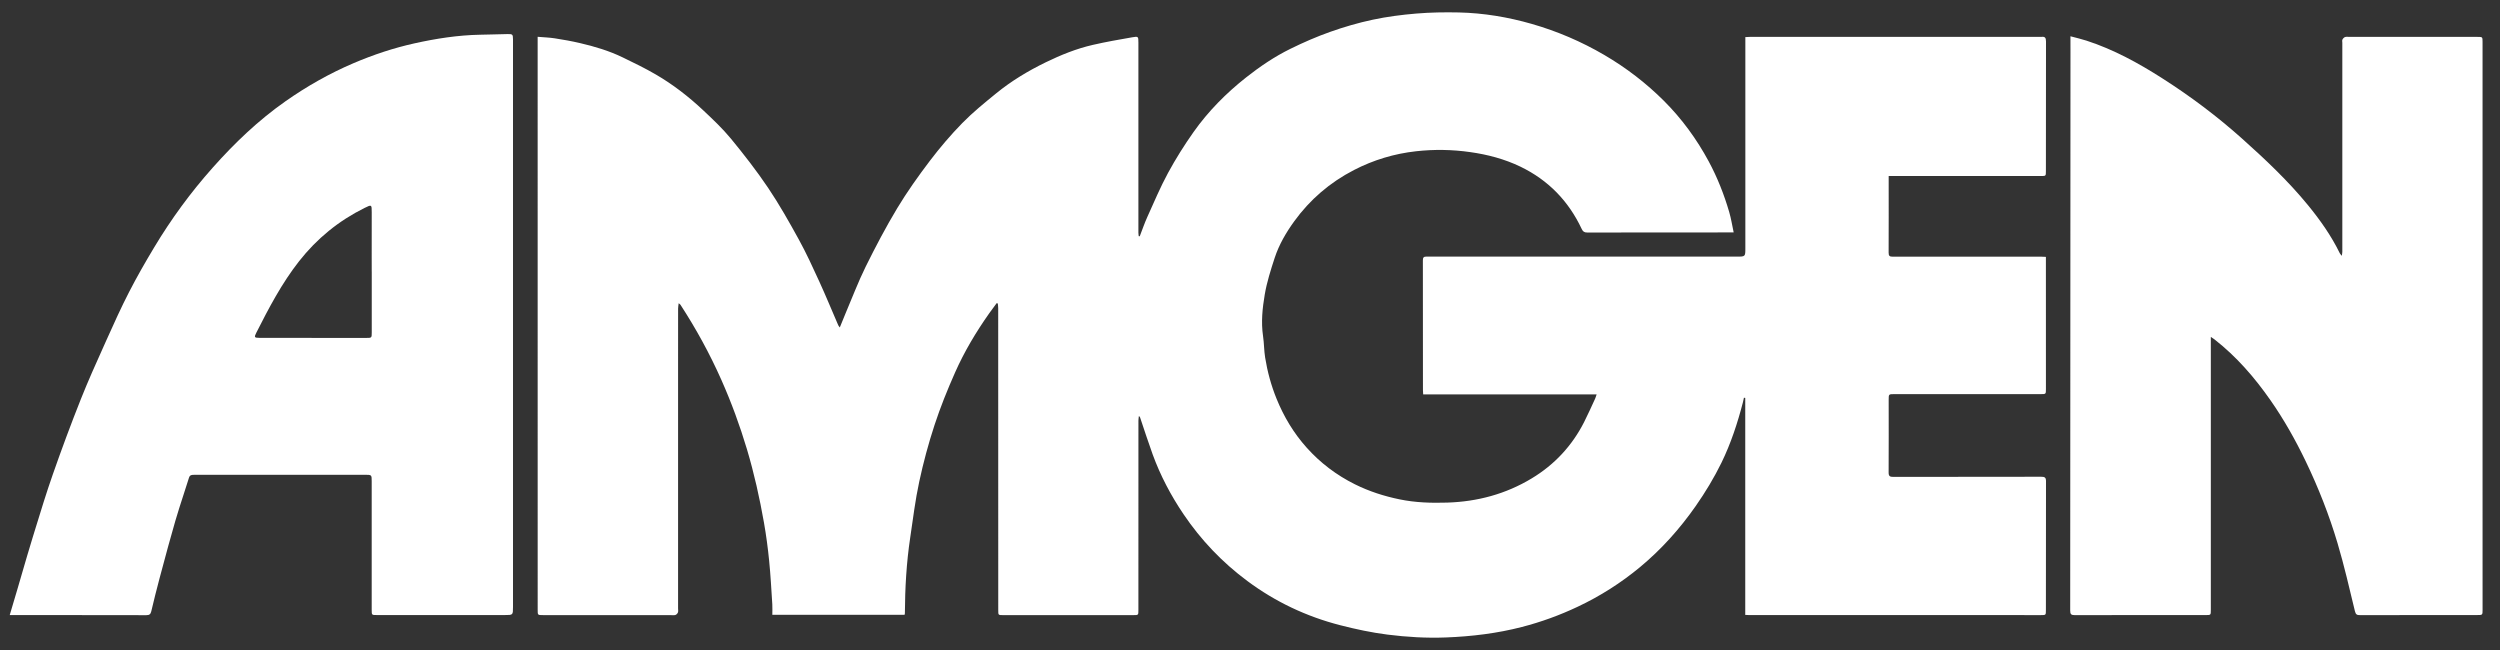 <svg width="100" height="26" viewBox="0 0 100 26" fill="none" xmlns="http://www.w3.org/2000/svg">
<rect x="0" y="0" width="100" height="26" fill="#333333" stroke="none"/>
<path d="M45.59 9.451C45.689 9.195 45.778 8.934 45.891 8.683C46.159 8.09 46.412 7.488 46.722 6.916C47.028 6.352 47.372 5.805 47.743 5.28C48.33 4.449 49.044 3.729 49.847 3.095C50.4 2.659 50.983 2.264 51.616 1.953C52.135 1.697 52.669 1.465 53.214 1.272C53.767 1.076 54.337 0.91 54.912 0.788C55.483 0.666 56.069 0.591 56.652 0.542C57.217 0.495 57.787 0.486 58.354 0.498C59.346 0.521 60.32 0.683 61.273 0.957C62.293 1.25 63.257 1.664 64.171 2.198C65.047 2.711 65.843 3.322 66.558 4.035C67.276 4.753 67.867 5.563 68.347 6.453C68.696 7.1 68.963 7.779 69.168 8.48C69.244 8.739 69.285 9.007 69.347 9.297C69.263 9.297 69.205 9.297 69.147 9.297C67.26 9.298 65.374 9.297 63.488 9.301C63.367 9.302 63.314 9.258 63.266 9.154C62.744 8.046 61.934 7.205 60.816 6.666C60.182 6.361 59.51 6.183 58.808 6.084C58.085 5.981 57.364 5.97 56.645 6.05C55.772 6.147 54.941 6.397 54.159 6.801C53.195 7.299 52.397 7.984 51.767 8.855C51.441 9.306 51.16 9.787 50.987 10.316C50.83 10.797 50.674 11.285 50.59 11.781C50.497 12.328 50.439 12.886 50.522 13.446C50.564 13.728 50.56 14.017 50.605 14.299C50.696 14.864 50.844 15.413 51.061 15.947C51.354 16.669 51.747 17.326 52.27 17.909C52.816 18.518 53.458 19.004 54.197 19.372C54.766 19.655 55.364 19.847 55.983 19.974C56.611 20.104 57.248 20.124 57.888 20.104C59.1 20.066 60.233 19.761 61.268 19.136C62.184 18.584 62.883 17.829 63.364 16.884C63.521 16.576 63.659 16.26 63.805 15.947C63.826 15.903 63.837 15.855 63.865 15.776C61.542 15.776 59.24 15.776 56.927 15.776C56.923 15.699 56.918 15.651 56.918 15.604C56.918 13.874 56.919 12.144 56.915 10.415C56.915 10.299 56.946 10.262 57.068 10.263C61.202 10.266 65.336 10.265 69.471 10.265C69.812 10.265 69.814 10.266 69.814 9.93C69.814 7.311 69.814 4.692 69.814 2.073C69.814 1.881 69.814 1.689 69.814 1.484C69.883 1.481 69.937 1.476 69.99 1.476C73.853 1.476 77.716 1.476 81.578 1.476C81.603 1.476 81.629 1.479 81.654 1.476C81.798 1.455 81.84 1.511 81.84 1.656C81.835 3.385 81.836 5.115 81.836 6.845C81.836 7.04 81.835 7.041 81.642 7.041C79.675 7.041 77.709 7.041 75.742 7.041C75.683 7.041 75.623 7.041 75.547 7.041C75.547 7.107 75.547 7.16 75.547 7.212C75.547 8.176 75.55 9.14 75.545 10.103C75.544 10.236 75.583 10.268 75.714 10.268C77.686 10.265 79.657 10.266 81.629 10.266C81.693 10.266 81.757 10.272 81.836 10.275C81.836 10.342 81.836 10.396 81.836 10.449C81.836 12.154 81.837 13.859 81.837 15.564C81.837 15.765 81.836 15.765 81.63 15.765C79.678 15.765 77.727 15.765 75.775 15.765C75.547 15.765 75.547 15.766 75.547 15.993C75.548 16.961 75.551 17.93 75.545 18.899C75.544 19.046 75.594 19.076 75.733 19.076C77.704 19.072 79.676 19.074 81.647 19.07C81.785 19.07 81.841 19.097 81.84 19.247C81.835 20.966 81.837 22.686 81.836 24.406C81.836 24.603 81.835 24.604 81.642 24.604C77.749 24.604 73.856 24.604 69.963 24.603C69.919 24.603 69.875 24.599 69.81 24.596C69.81 21.698 69.81 18.808 69.81 15.917C69.792 15.915 69.774 15.912 69.757 15.909C69.743 15.97 69.732 16.031 69.717 16.091C69.502 16.923 69.235 17.737 68.857 18.512C68.561 19.116 68.214 19.69 67.827 20.244C67.192 21.152 66.46 21.971 65.604 22.682C64.838 23.317 64.004 23.848 63.098 24.274C62.382 24.612 61.642 24.881 60.875 25.079C59.881 25.336 58.869 25.458 57.842 25.498C57.056 25.529 56.274 25.482 55.499 25.384C54.861 25.303 54.226 25.168 53.603 25.007C52.252 24.659 51.011 24.071 49.894 23.24C48.887 22.492 48.037 21.599 47.341 20.568C46.835 19.819 46.415 19.023 46.106 18.175C45.929 17.689 45.772 17.196 45.606 16.706C45.599 16.684 45.59 16.662 45.555 16.642C45.548 16.704 45.537 16.765 45.537 16.826C45.536 19.352 45.536 21.877 45.536 24.402C45.536 24.605 45.536 24.605 45.332 24.605C43.596 24.605 41.861 24.605 40.126 24.605C39.93 24.605 39.93 24.605 39.93 24.41C39.929 20.382 39.929 16.354 39.928 12.327C39.928 12.265 39.918 12.204 39.914 12.143C39.898 12.137 39.883 12.131 39.868 12.125C39.769 12.261 39.666 12.395 39.569 12.532C39.039 13.283 38.569 14.07 38.199 14.908C37.895 15.593 37.614 16.291 37.381 17.002C37.137 17.746 36.933 18.505 36.769 19.269C36.61 20.005 36.52 20.755 36.409 21.5C36.258 22.507 36.201 23.521 36.195 24.538C36.195 24.552 36.189 24.567 36.183 24.593C34.432 24.593 32.68 24.593 30.893 24.593C30.893 24.454 30.901 24.312 30.892 24.172C30.854 23.591 30.824 23.009 30.766 22.43C30.715 21.921 30.648 21.411 30.559 20.907C30.385 19.917 30.166 18.936 29.878 17.97C29.595 17.024 29.256 16.099 28.855 15.196C28.392 14.152 27.843 13.151 27.219 12.191C27.209 12.176 27.191 12.166 27.147 12.129C27.137 12.217 27.124 12.28 27.124 12.343C27.122 13.05 27.123 13.757 27.123 14.463C27.123 17.755 27.123 21.046 27.123 24.337C27.123 24.391 27.136 24.451 27.117 24.498C27.101 24.541 27.054 24.59 27.011 24.601C26.945 24.618 26.872 24.604 26.801 24.604C25.106 24.604 23.411 24.604 21.716 24.604C21.507 24.604 21.507 24.604 21.507 24.393C21.507 16.951 21.506 9.508 21.506 2.066C21.506 1.879 21.506 1.692 21.506 1.472C21.746 1.493 21.97 1.499 22.19 1.533C22.526 1.585 22.863 1.645 23.194 1.722C23.784 1.859 24.365 2.032 24.911 2.297C25.355 2.512 25.8 2.728 26.226 2.976C26.914 3.375 27.542 3.862 28.12 4.404C28.508 4.768 28.898 5.136 29.235 5.544C29.757 6.179 30.265 6.831 30.723 7.511C31.17 8.175 31.565 8.875 31.951 9.577C32.251 10.122 32.51 10.689 32.769 11.255C33.034 11.834 33.276 12.424 33.529 13.008C33.539 13.033 33.561 13.054 33.592 13.098C33.674 12.899 33.745 12.718 33.82 12.54C34.087 11.914 34.327 11.275 34.628 10.665C35.02 9.873 35.432 9.088 35.888 8.33C36.283 7.674 36.73 7.046 37.194 6.434C37.595 5.907 38.027 5.398 38.491 4.924C38.91 4.496 39.381 4.114 39.847 3.734C40.455 3.238 41.127 2.834 41.834 2.49C42.437 2.197 43.059 1.945 43.715 1.795C44.236 1.675 44.765 1.583 45.292 1.491C45.534 1.448 45.536 1.462 45.536 1.702C45.536 4.237 45.535 6.771 45.536 9.306C45.536 9.353 45.545 9.4 45.549 9.447C45.561 9.447 45.576 9.449 45.59 9.451Z" fill="white"/>
<path d="M82.818 1.451C83.049 1.513 83.258 1.56 83.46 1.626C84.553 1.981 85.548 2.529 86.508 3.143C87.63 3.86 88.691 4.658 89.68 5.542C90.615 6.378 91.528 7.239 92.323 8.211C92.811 8.808 93.253 9.435 93.591 10.128C93.604 10.156 93.629 10.178 93.672 10.234C93.682 10.158 93.693 10.117 93.693 10.076C93.694 7.289 93.693 4.502 93.693 1.715C93.693 1.671 93.679 1.62 93.697 1.583C93.718 1.541 93.761 1.495 93.804 1.481C93.859 1.464 93.924 1.476 93.984 1.476C95.689 1.476 97.394 1.476 99.099 1.476C99.301 1.476 99.302 1.476 99.302 1.679C99.302 7.421 99.302 13.162 99.302 18.904C99.302 20.733 99.302 22.561 99.303 24.389C99.303 24.602 99.303 24.602 99.08 24.602C97.521 24.602 95.962 24.602 94.403 24.605C94.28 24.606 94.23 24.584 94.197 24.447C93.977 23.538 93.768 22.625 93.502 21.729C93.168 20.605 92.738 19.512 92.228 18.451C91.821 17.604 91.36 16.784 90.82 16.011C90.184 15.101 89.462 14.265 88.577 13.574C88.547 13.551 88.513 13.531 88.433 13.478C88.433 13.603 88.433 13.687 88.433 13.772C88.433 16.03 88.433 18.288 88.433 20.546C88.433 21.831 88.433 23.115 88.433 24.4C88.433 24.603 88.432 24.603 88.227 24.603C86.482 24.603 84.737 24.601 82.992 24.606C82.845 24.606 82.808 24.566 82.808 24.424C82.814 16.948 82.816 9.472 82.819 1.996C82.818 1.828 82.818 1.662 82.818 1.451Z" fill="white"/>
<path fill-rule="evenodd" clip-rule="evenodd" d="M0.52 24.161C0.478 24.305 0.434 24.451 0.389 24.603C0.486 24.603 0.55 24.603 0.615 24.602C0.947 24.602 1.28 24.602 1.612 24.602C3.025 24.602 4.437 24.602 5.85 24.607C5.979 24.608 6.023 24.566 6.051 24.453C6.155 24.017 6.262 23.581 6.378 23.148C6.406 23.046 6.433 22.944 6.46 22.843C6.639 22.174 6.818 21.505 7.012 20.84C7.117 20.48 7.233 20.122 7.349 19.765C7.42 19.546 7.492 19.327 7.56 19.107C7.596 18.993 7.677 18.993 7.768 18.993H7.773C8.532 18.993 9.292 18.992 10.051 18.992C11.57 18.992 13.089 18.991 14.607 18.991C14.868 18.992 14.868 18.995 14.868 19.256C14.868 20.971 14.868 22.686 14.868 24.4C14.868 24.602 14.87 24.602 15.076 24.602H15.078H15.101C16.798 24.602 18.495 24.602 20.192 24.602C20.519 24.602 20.52 24.602 20.52 24.281C20.52 16.849 20.52 9.417 20.52 1.985C20.52 1.943 20.52 1.902 20.52 1.86C20.521 1.764 20.521 1.667 20.52 1.57C20.518 1.376 20.504 1.359 20.301 1.363C20.108 1.366 19.916 1.371 19.724 1.377C19.549 1.381 19.375 1.386 19.201 1.389C18.314 1.406 17.441 1.543 16.579 1.734C15.744 1.919 14.934 2.189 14.146 2.525C13.18 2.937 12.274 3.451 11.419 4.051C10.332 4.814 9.382 5.723 8.505 6.71C7.624 7.7 6.847 8.763 6.168 9.894C5.816 10.479 5.477 11.072 5.165 11.678C4.842 12.306 4.551 12.951 4.262 13.595C4.228 13.672 4.193 13.749 4.159 13.825C3.841 14.532 3.523 15.239 3.237 15.958C2.84 16.957 2.465 17.966 2.111 18.98C1.86 19.696 1.638 20.422 1.415 21.147C1.378 21.27 1.34 21.392 1.302 21.514C1.156 21.988 1.018 22.464 0.879 22.94C0.817 23.155 0.754 23.37 0.691 23.585C0.635 23.775 0.578 23.965 0.52 24.161ZM14.869 10.864H14.87V13.294C14.87 13.516 14.869 13.517 14.644 13.517C14.288 13.517 13.932 13.517 13.576 13.517C12.51 13.516 11.443 13.515 10.376 13.514C10.177 13.514 10.16 13.491 10.25 13.314C10.753 12.321 11.268 11.336 11.961 10.452C12.671 9.547 13.542 8.834 14.58 8.319C14.869 8.176 14.869 8.18 14.869 8.493C14.868 9.086 14.868 9.679 14.868 10.271C14.868 10.469 14.869 10.666 14.869 10.864Z" fill="white"/>
</svg>

